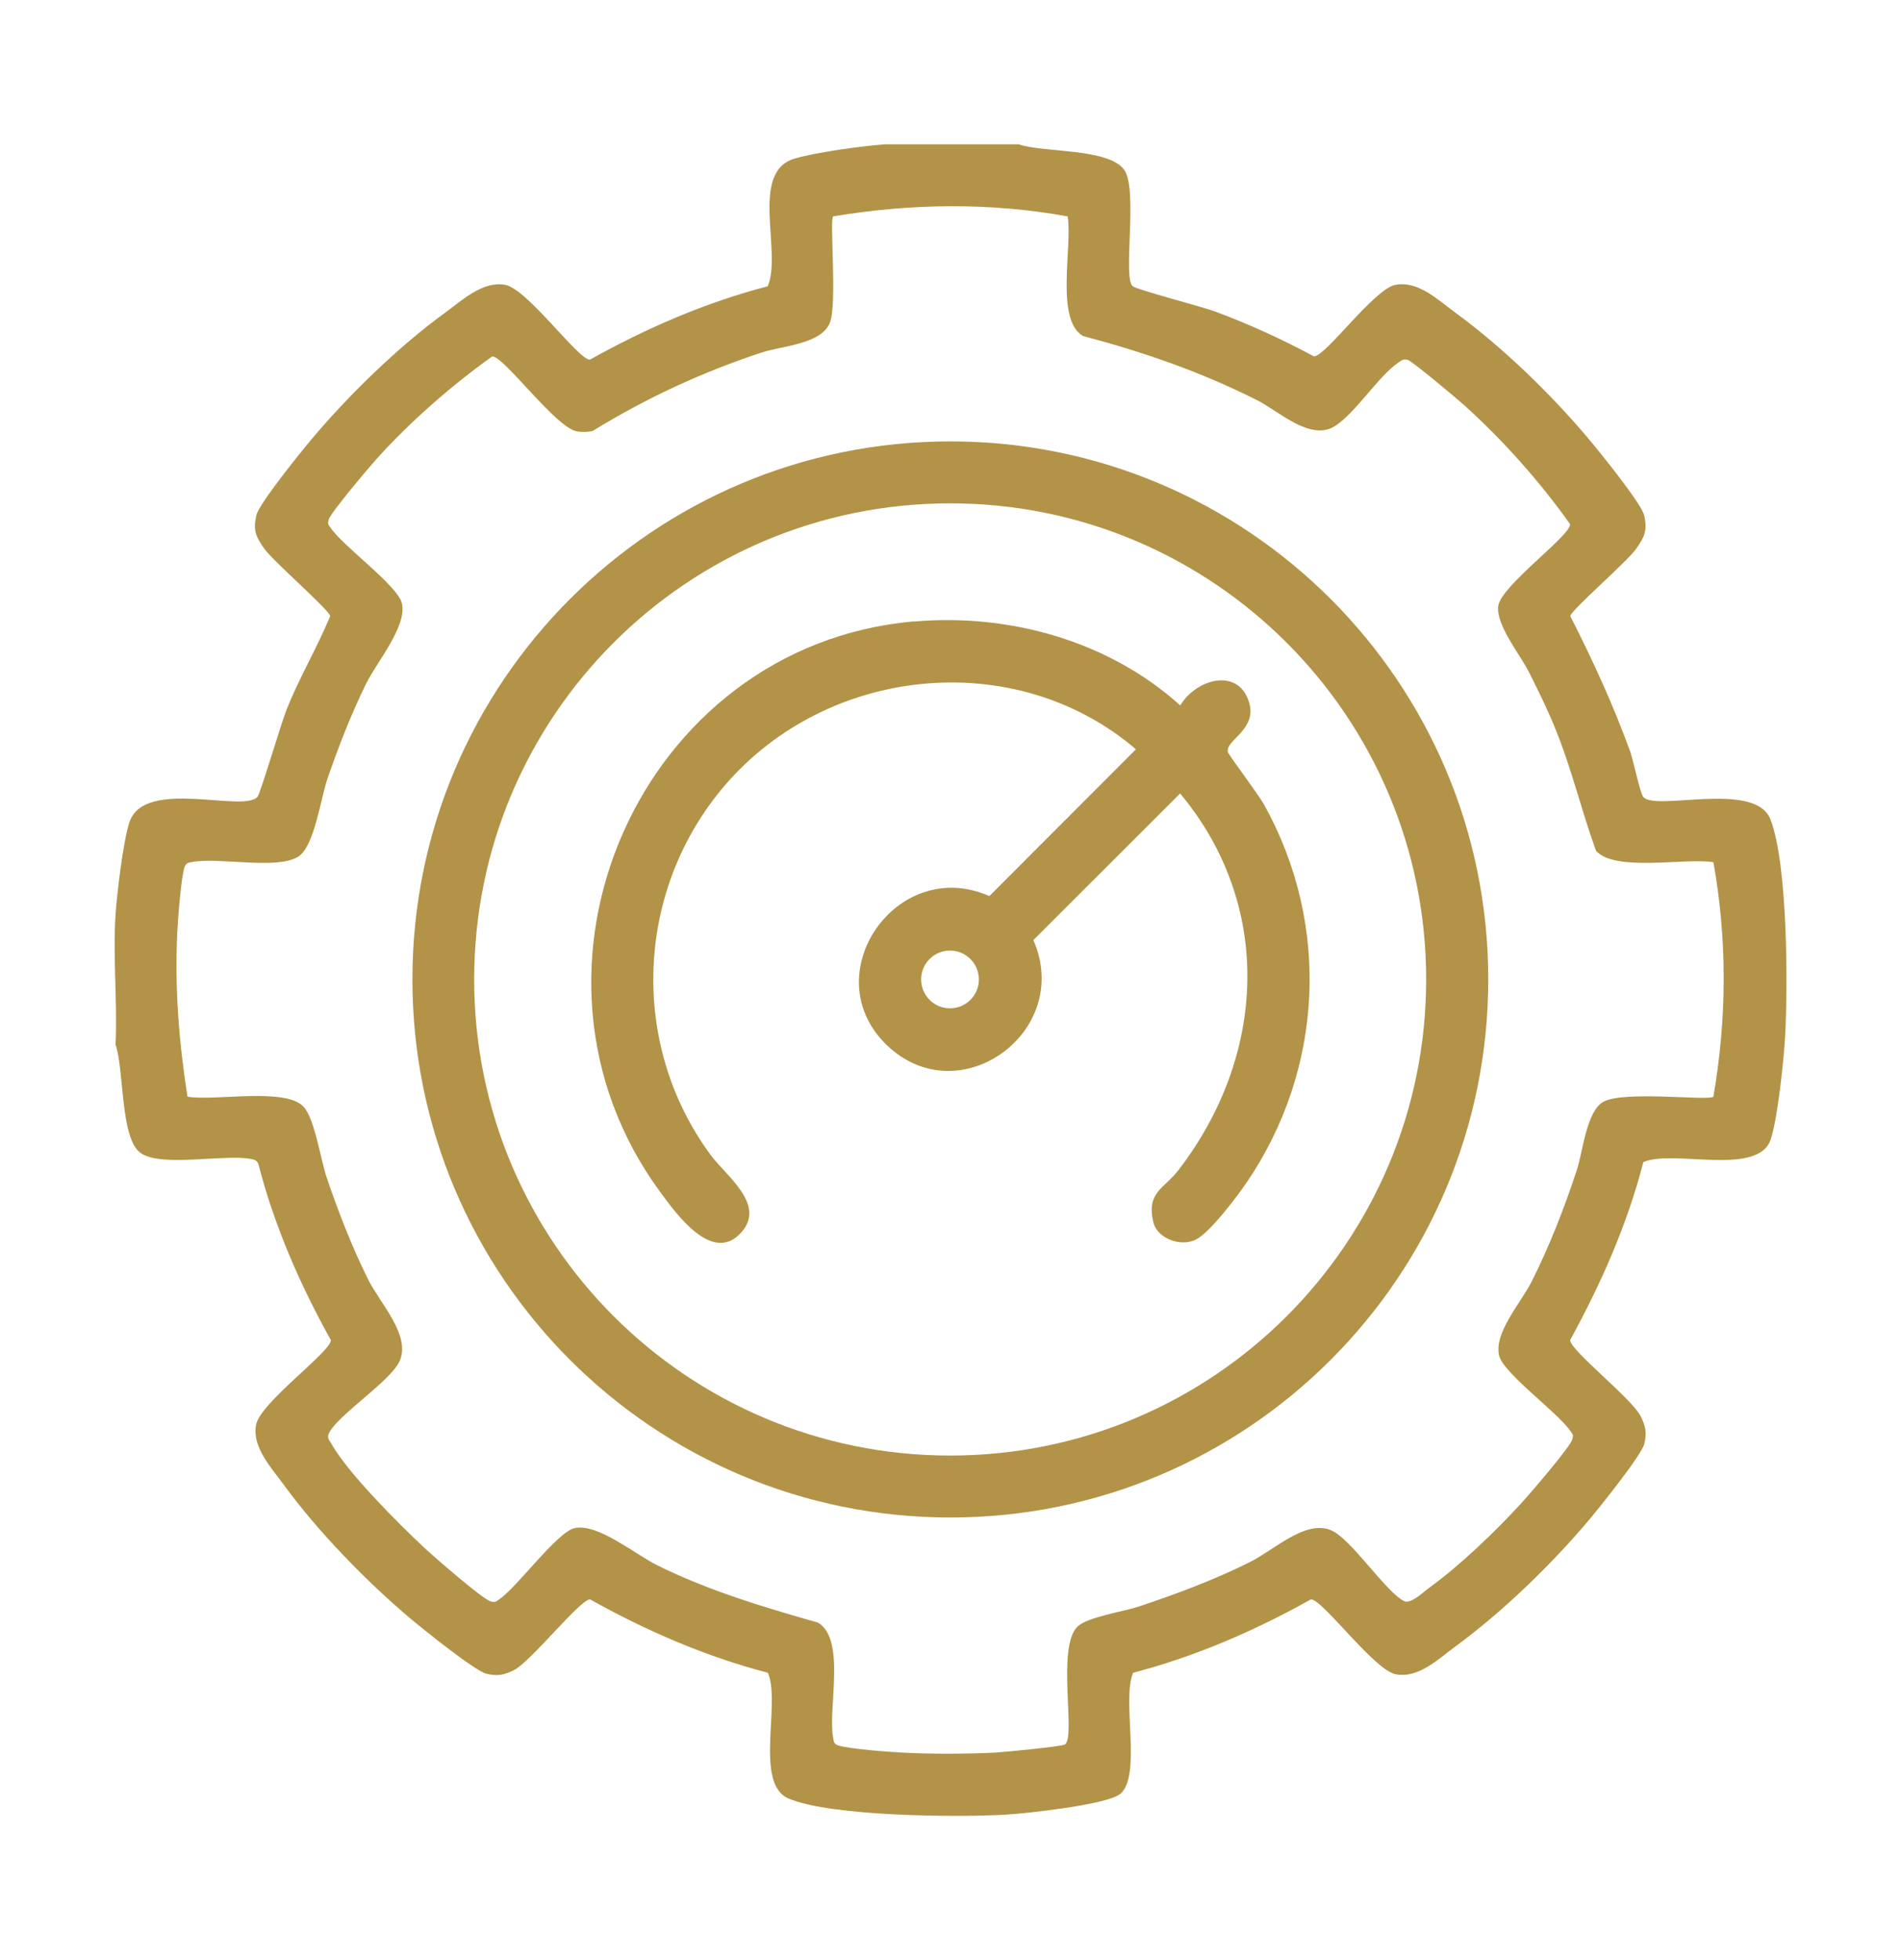 <?xml version="1.0" encoding="UTF-8"?>
<svg id="Layer_1" data-name="Layer 1" xmlns="http://www.w3.org/2000/svg" width="114.5" height="118.04" viewBox="0 0 114.5 118.04">
  <defs>
    <style>
      .cls-1 {
        fill: #b29347;
      }
    </style>
  </defs>
  <path class="cls-1" d="M61.36,8.69c1.47.52,5.5.21,6.38,1.58.8,1.24-.13,6.51.49,6.97.29.22,4.12,1.21,4.96,1.52,2.05.76,4.03,1.67,5.95,2.7.74-.02,3.62-4.07,4.92-4.31,1.37-.25,2.56.92,3.6,1.68,2.84,2.07,5.81,4.95,8.07,7.65.63.75,3.14,3.85,3.3,4.55.21.92.02,1.3-.47,2-.54.79-3.9,3.67-3.98,4.07,1.35,2.65,2.58,5.33,3.6,8.13.19.53.6,2.5.79,2.75.68.91,6.76-1.01,7.67,1.37,1.04,2.72,1.05,10.02.88,13.07-.08,1.42-.45,4.95-.87,6.2-.77,2.25-5.89.57-7.67,1.36-.97,3.77-2.55,7.32-4.41,10.72.02.63,3.74,3.54,4.25,4.58.29.59.38.98.22,1.66s-2.68,3.81-3.3,4.55c-2.26,2.69-5.23,5.57-8.07,7.65-1.05.77-2.23,1.94-3.6,1.68-1.3-.24-4.41-4.52-5.11-4.51-3.38,1.89-6.96,3.44-10.71,4.42-.7,1.61.53,6.19-.77,7.29-.78.66-5.72,1.19-6.99,1.26-2.91.16-10.42.1-12.98-.97-2.11-.88-.46-5.77-1.26-7.58-3.76-.98-7.33-2.53-10.71-4.42-.6,0-3.57,3.75-4.58,4.26-.59.29-.98.38-1.66.22s-3.81-2.68-4.55-3.3c-2.65-2.23-5.61-5.27-7.65-8.07-.76-1.04-1.92-2.27-1.68-3.61s4.52-4.41,4.51-5.11c-1.86-3.34-3.4-6.86-4.36-10.58-.08-.24-.23-.29-.46-.33-1.63-.31-5.49.54-6.68-.39s-.95-5.01-1.47-6.49c.12-2.58-.17-5.3,0-7.86.08-1.19.46-4.43.84-5.55.91-2.68,6.88-.53,7.71-1.52.18-.21,1.43-4.46,1.77-5.3.77-1.91,1.82-3.68,2.61-5.58-.08-.4-3.43-3.29-3.98-4.07-.49-.71-.68-1.08-.47-2,.16-.7,2.68-3.81,3.3-4.55,2.25-2.68,5.24-5.59,8.07-7.65,1.04-.76,2.27-1.92,3.61-1.68s4.41,4.52,5.11,4.51c3.38-1.89,6.95-3.44,10.71-4.42.88-2.05-1.09-6.82,1.56-7.67,1.23-.39,4.23-.79,5.51-.88h8.05ZM64.3,13.03c-4.67-.85-9.45-.78-14.12,0-.22.23.25,5.26-.19,6.39-.51,1.31-2.86,1.4-4.09,1.8-3.59,1.18-6.98,2.75-10.2,4.73-.3.07-.62.08-.93.03-1.28-.19-4.4-4.52-5.12-4.52-2.45,1.75-4.95,3.93-6.98,6.19-.47.52-2.75,3.22-2.87,3.63-.08.28-.04.29.11.5.75,1.12,4.05,3.48,4.3,4.56.31,1.37-1.51,3.52-2.16,4.83-.9,1.83-1.66,3.79-2.33,5.73-.41,1.19-.79,4.12-1.78,4.7-1.32.79-4.75,0-6.37.31-.24.04-.38.06-.46.32-.21.66-.39,3.07-.43,3.89-.17,3.31.1,6.65.61,9.92,1.65.28,5.85-.57,6.98.59.68.7,1.04,3.21,1.41,4.29.7,2.06,1.53,4.2,2.5,6.14.71,1.43,2.65,3.42,1.85,4.98-.62,1.2-3.67,3.17-4.21,4.25-.14.29,0,.42.14.65.98,1.75,4.03,4.8,5.56,6.23.59.55,3.53,3.12,4.03,3.26.28.08.29.04.5-.11,1.12-.75,3.48-4.05,4.56-4.3,1.37-.31,3.64,1.57,4.96,2.23,3.09,1.53,6.39,2.52,9.7,3.46,1.7,1.03.58,5.16.91,6.94.04.24.06.38.32.46.66.21,3.07.39,3.89.43,1.68.09,3.83.08,5.52,0,.54-.03,4.05-.37,4.23-.49.68-.46-.52-5.86.76-7.1.6-.58,2.76-.9,3.7-1.21,2.3-.77,4.56-1.61,6.73-2.7,1.48-.74,3.52-2.75,5.09-1.76,1.19.75,3.11,3.61,4.14,4.13.42.21,1.16-.54,1.55-.82,1.81-1.3,4.01-3.42,5.53-5.08.51-.56,2.93-3.37,3.06-3.83.08-.28.04-.29-.11-.5-.75-1.12-4.05-3.48-4.3-4.56-.31-1.38,1.32-3.17,1.96-4.44,1.08-2.15,1.97-4.43,2.72-6.71.37-1.12.58-3.52,1.58-4.11,1.2-.71,6.38-.05,6.65-.32.81-4.67.84-9.46,0-14.12-1.68-.28-5.93.61-7.07-.69-.89-2.44-1.47-4.96-2.46-7.37-.46-1.14-1.01-2.25-1.56-3.35s-2.01-2.86-1.87-4.01c.16-1.23,4.33-4.21,4.33-4.93-1.79-2.54-4.06-5.08-6.39-7.18-.42-.38-3.13-2.65-3.39-2.72-.27-.07-.36.03-.56.16-1.21.82-2.59,3.05-3.83,3.83-1.48.93-3.35-.89-4.7-1.57-3.41-1.71-6.79-2.88-10.48-3.86-1.69-1.02-.6-5.44-.92-7.23Z"/>
  <g>
    <path class="cls-1" d="M89.64,58.98c0,17.89-14.51,32.4-32.4,32.4s-32.4-14.51-32.4-32.4,14.51-32.4,32.4-32.4,32.4,14.51,32.4,32.4ZM85.9,58.98c0-15.83-12.83-28.67-28.67-28.67s-28.67,12.83-28.67,28.67,12.83,28.67,28.67,28.67,28.67-12.83,28.67-28.67Z"/>
    <path class="cls-1" d="M55.04,37.43c5.75-.51,11.75,1.17,16.05,5.05.92-1.56,3.47-2.34,4.14-.2.52,1.67-1.46,2.3-1.27,3.01.05.19,1.83,2.54,2.17,3.15,4.03,7.23,3.59,15.97-1.05,22.78-.58.85-2.21,3.01-3.06,3.43-.91.45-2.33-.06-2.56-1.08-.41-1.8.67-1.99,1.52-3.11,5.28-6.85,5.75-15.91.1-22.68l-8.84,8.83c2.42,5.52-4.5,10.53-8.85,6.3s.63-11.41,6.2-8.95l8.83-8.84c-7.27-6.21-18.57-5.03-24.75,2.16-5.41,6.3-5.79,15.6-.86,22.28.94,1.27,3.33,2.96,1.85,4.64-1.72,1.97-3.91-1.08-4.88-2.4-9.85-13.37-1.23-32.92,15.25-34.38ZM58.96,58.98c0-.96-.78-1.74-1.74-1.74s-1.74.78-1.74,1.74.78,1.74,1.74,1.74,1.74-.78,1.74-1.74Z"/>
  </g>
</svg>